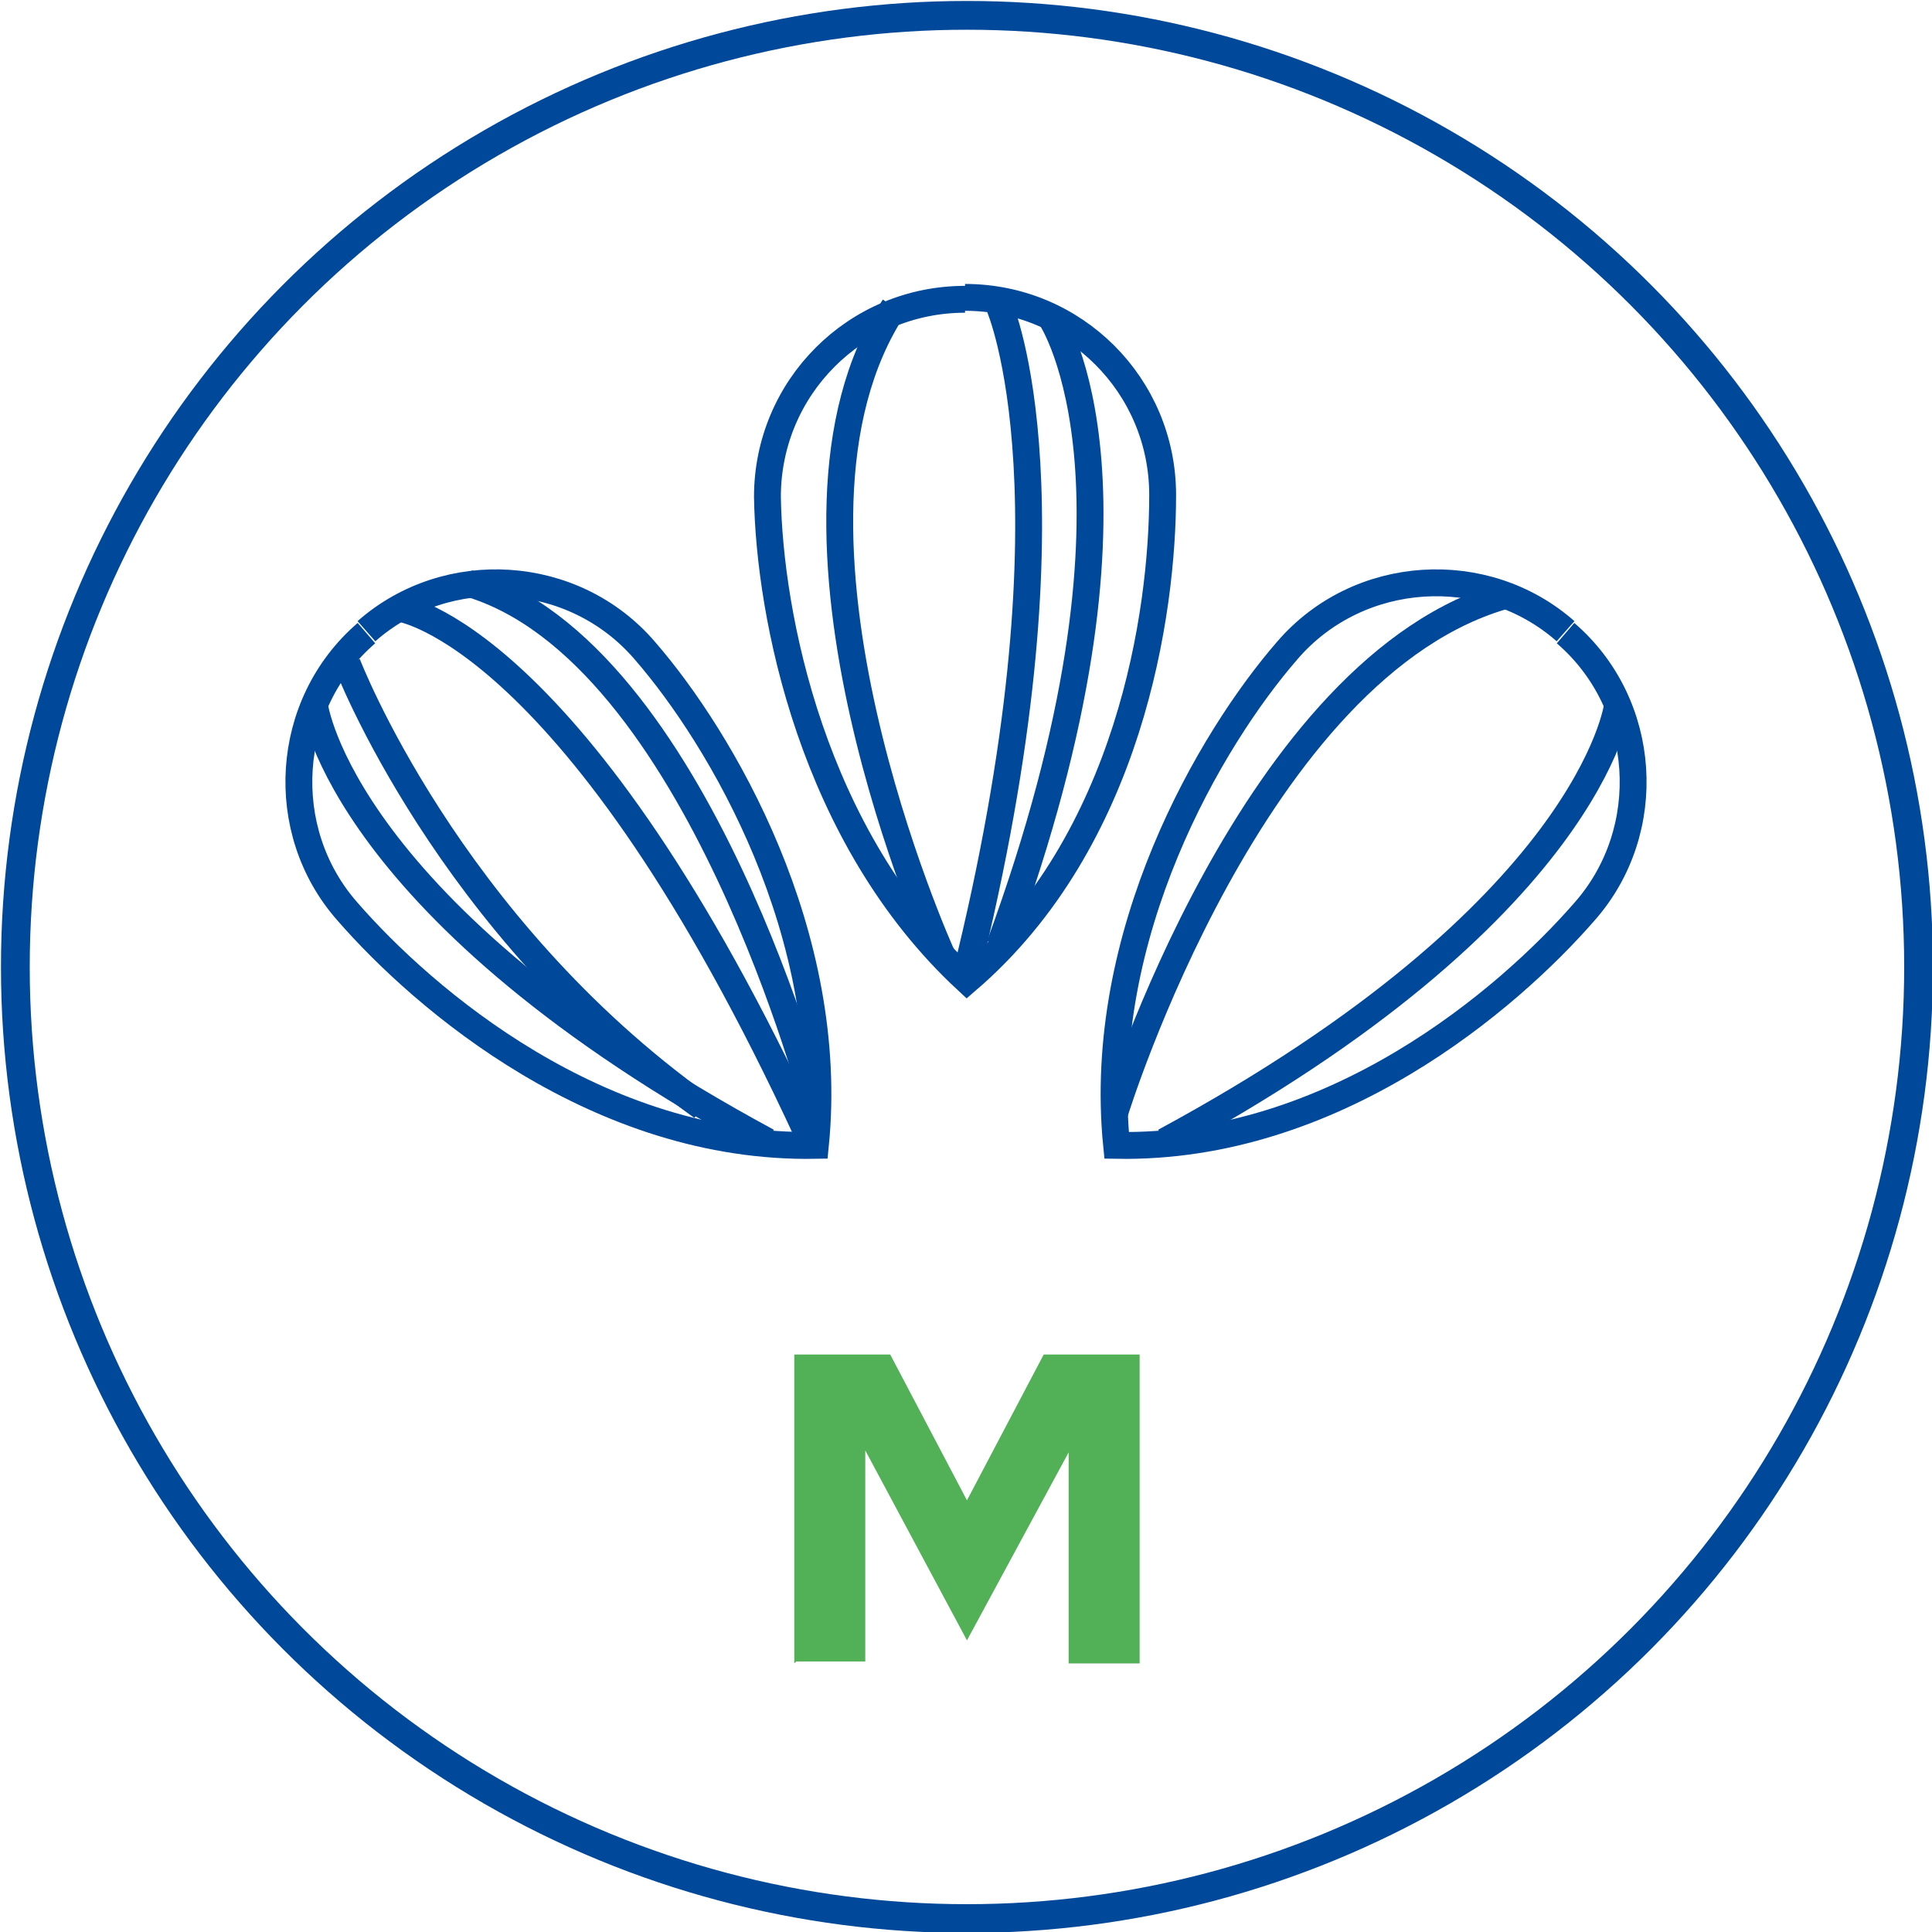 <?xml version="1.0" encoding="UTF-8"?>
<svg xmlns="http://www.w3.org/2000/svg" version="1.1" viewBox="0 0 100.7 100.7">
  <defs>
    <style>
      .cls-1 {
        fill: #52b157;
      }

      .cls-2, .cls-3, .cls-4 {
        fill: none;
        stroke: #004899;
        stroke-miterlimit: 10;
      }

      .cls-2, .cls-4 {
        stroke-width: 1.5px;
      }

      .cls-3 {
        stroke-width: 1.4px;
      }

      .cls-3, .cls-4 {
        fill-rule: evenodd;
      }
    </style>
  </defs>
  <!-- Generator: Adobe Illustrator 28.7.1, SVG Export Plug-In . SVG Version: 1.2.0 Build 142)  -->
  <g>
    <g id="Vrstva_1">
      <g>
        <g>
          <path class="cls-3" d="M50.3,15.5c5.7,0,10.3,4.6,10.3,10.3,0,6.1-1.7,18-10.2,25.3-8.1-7.5-10.3-19.1-10.4-25.2,0-5.7,4.6-10.3,10.3-10.3"/>
          <path class="cls-3" d="M49.1,49.8s-10.1-22.3-2.5-33.8"/>
          <path class="cls-3" d="M54.8,16.6s6,9-2.7,32.7"/>
          <path class="cls-3" d="M52.1,16s4.4,10.1-1.8,35"/>
        </g>
        <g>
          <path class="cls-3" d="M81.6,33c4.3,3.7,4.7,10.3,1,14.5-4,4.6-13.1,12.4-24.4,12.2-1.1-11,4.9-21.2,8.9-25.8,3.7-4.3,10.3-4.7,14.5-1"/>
          <path class="cls-3" d="M58.1,58s7.2-23.4,20.5-27"/>
          <path class="cls-3" d="M84.3,36.8s-1.4,10.7-23.6,22.7"/>
          <path class="cls-3" d="M82.7,34.6"/>
        </g>
        <g>
          <path class="cls-3" d="M19.1,33c-4.3,3.7-4.7,10.3-1,14.5,4,4.6,13.1,12.4,24.4,12.2,1.1-11-4.9-21.2-8.9-25.8-3.7-4.3-10.3-4.7-14.5-1"/>
          <path class="cls-3" d="M42.6,58s-6.2-24.1-18.2-27.6"/>
          <path class="cls-3" d="M16.4,36.8s1.4,10.7,23.6,22.7"/>
          <path class="cls-3" d="M18.1,34.6"/>
          <path class="cls-3" d="M18.1,34.6s5.2,13.6,18.5,23.1"/>
          <path class="cls-3" d="M20.8,31.7s9.2,1.2,21.3,27.4"/>
        </g>
      </g>
      <path class="cls-1" d="M41.4,86.7v-16.1h5l4,7.6,4-7.6h5v16.1h-3.7v-11l-5.3,9.8-5.3-9.9v11h-3.6Z"/>
      <circle class="cls-2" cx="50.4" cy="50.4" r="49.6"/>
      <path class="cls-4" d="M50.4,61"/>
    </g>
  </g>
</svg>